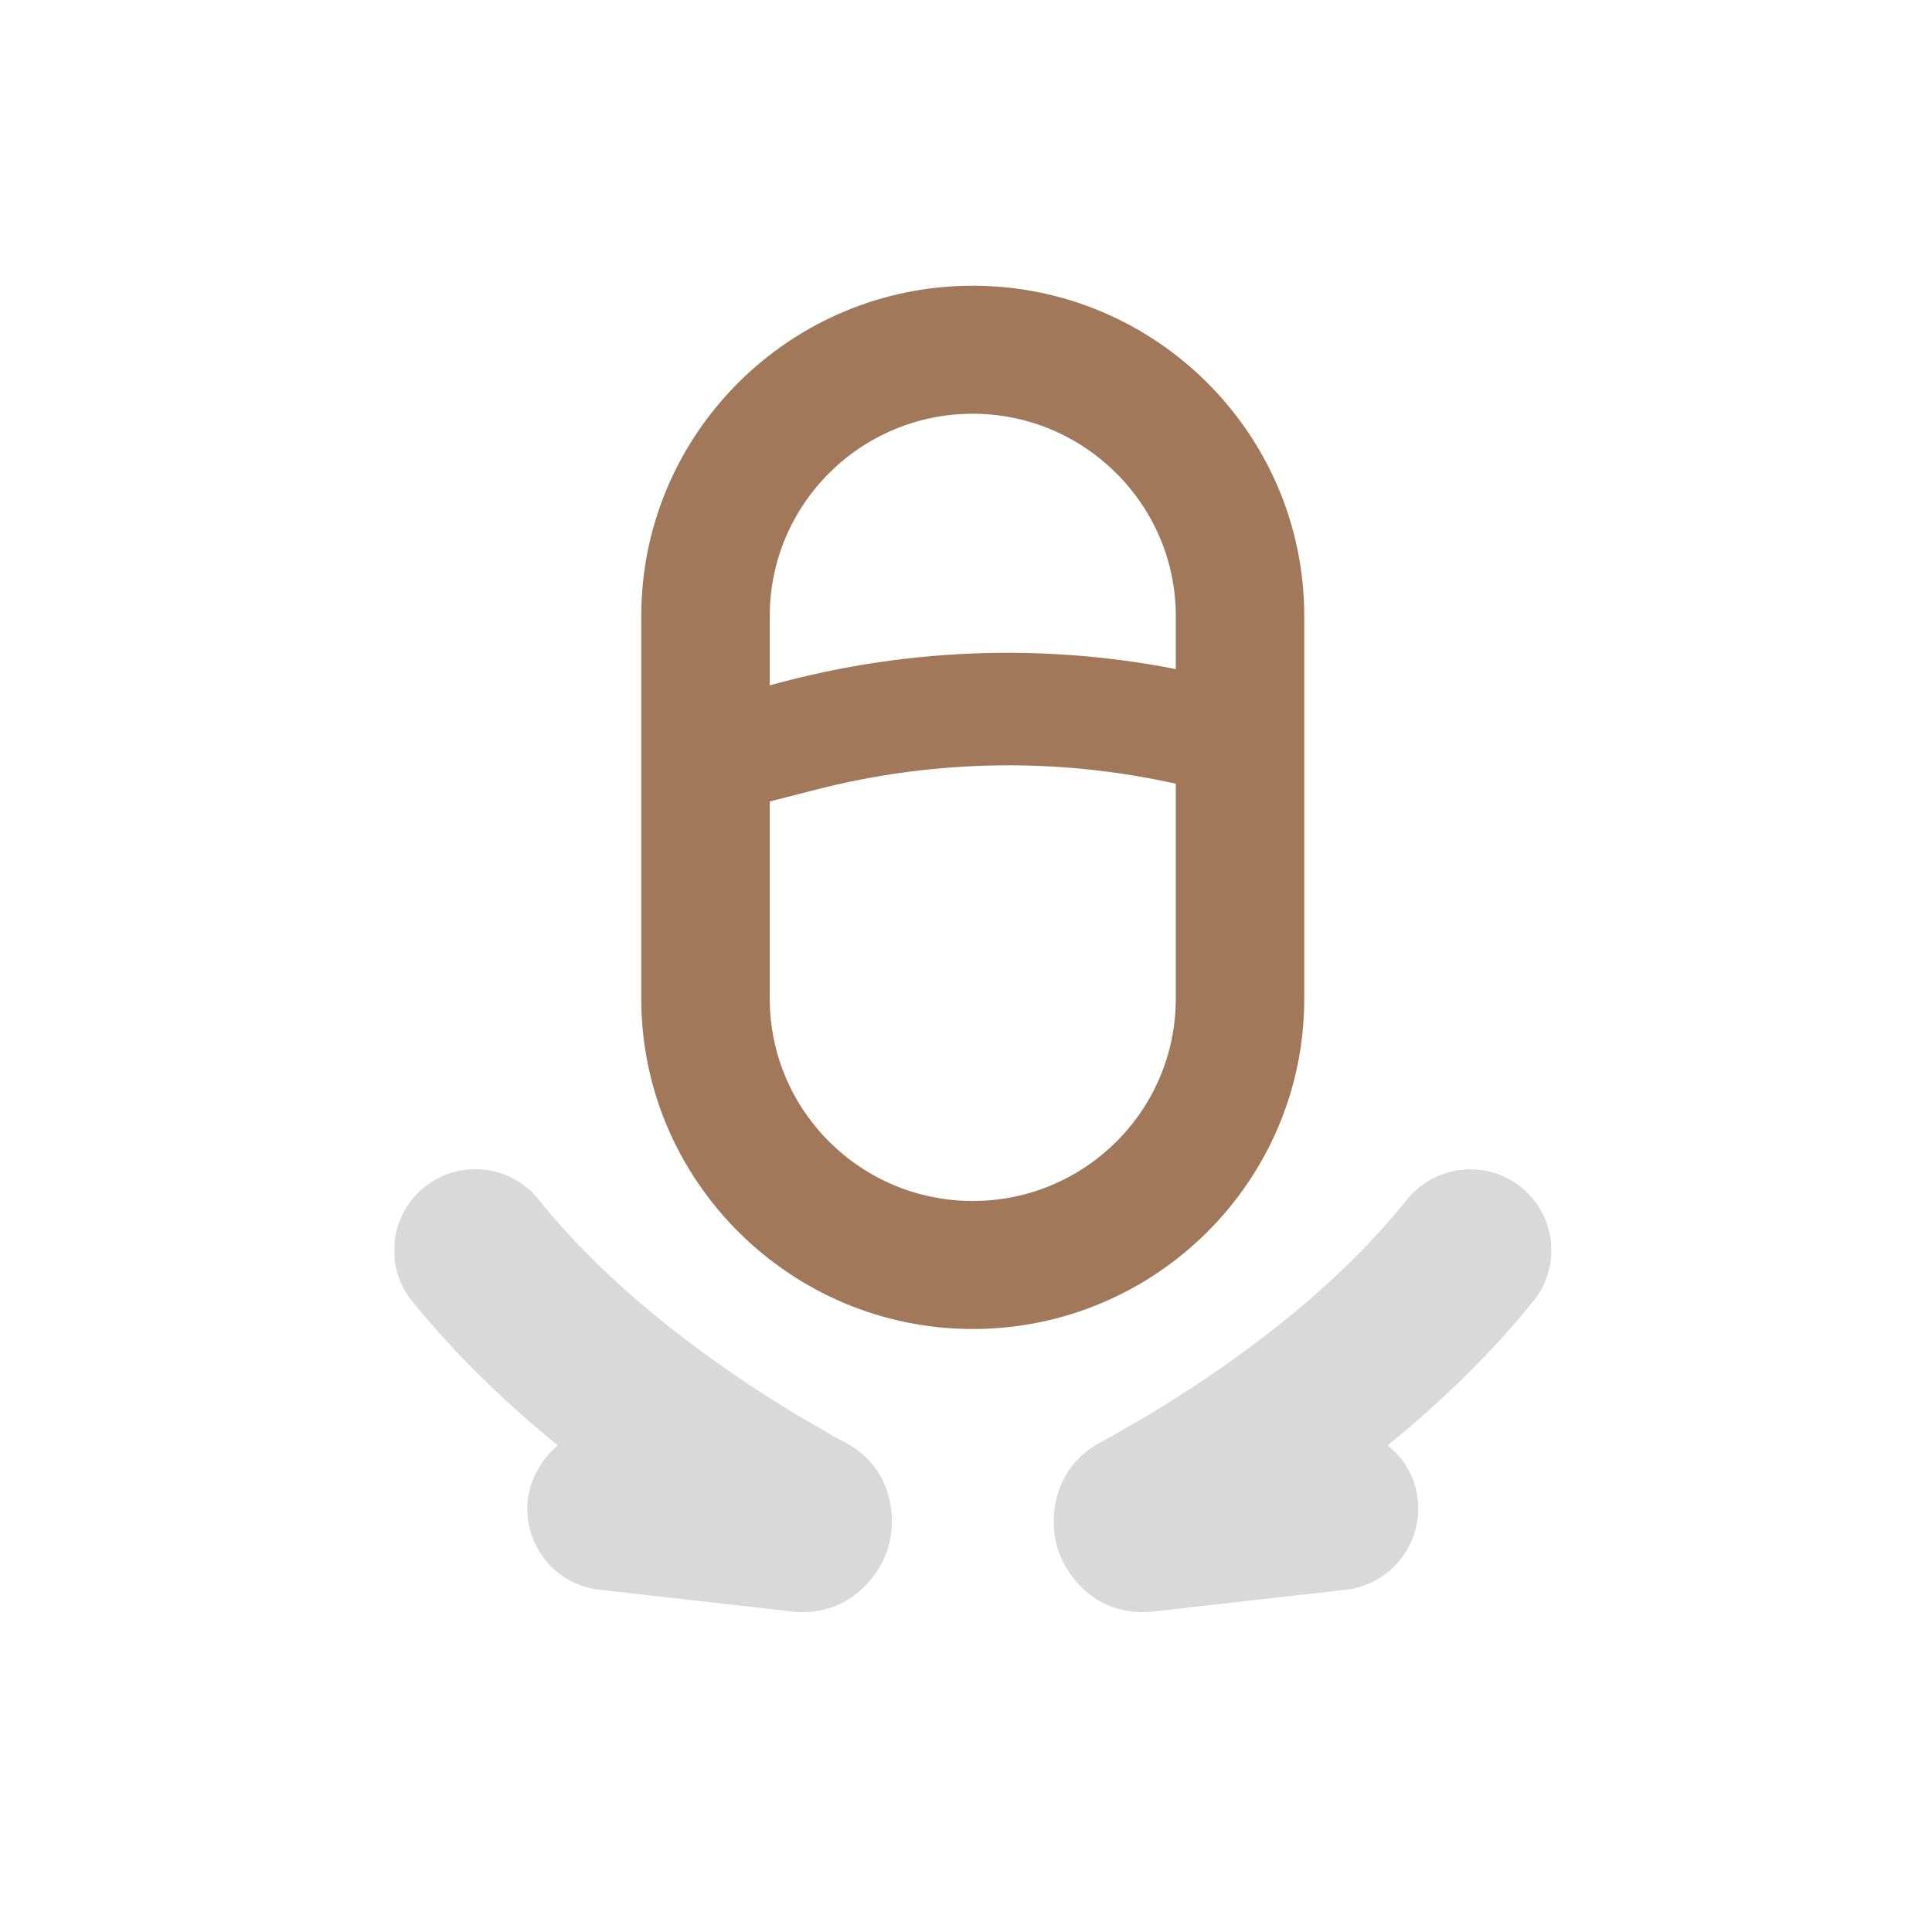 <svg width="72" height="72" viewBox="0 0 72 72" fill="none" xmlns="http://www.w3.org/2000/svg">
<g clip-path="url(#clip0_756_30414)">
<g clip-path="url(#clip1_756_30414)">
<path d="M36.252 49.528C29.451 49.528 23.898 43.995 23.898 37.219V22.957C23.898 16.181 29.426 10.648 36.252 10.648C43.079 10.648 48.606 16.181 48.606 22.957V37.219C48.606 44.021 43.053 49.528 36.252 49.528ZM36.252 15.419C32.075 15.419 28.687 18.795 28.687 22.957V37.219C28.687 41.381 32.075 44.757 36.252 44.757C40.43 44.757 43.818 41.381 43.818 37.219V22.957C43.818 18.795 40.404 15.419 36.252 15.419Z" fill="#A2785A"></path>
<path fill-rule="evenodd" clip-rule="evenodd" d="M42.976 60.057C40.938 60.285 39.741 58.788 39.41 57.697C39.079 56.605 39.232 54.727 40.989 53.763C41.167 53.662 41.32 53.586 41.499 53.484L42.645 52.824C45.498 51.124 49.573 48.307 52.452 44.678C53.496 43.434 55.33 43.206 56.629 44.196C57.954 45.211 58.208 47.114 57.189 48.434C55.534 50.489 53.623 52.317 51.713 53.865C52.35 54.372 52.757 55.083 52.834 55.895C53.012 57.544 51.84 59.042 50.159 59.245L42.976 60.057Z" fill="#D9D9D9"></path>
<path fill-rule="evenodd" clip-rule="evenodd" d="M22.343 59.245C20.687 59.067 19.49 57.57 19.668 55.895C19.77 55.108 20.178 54.372 20.789 53.865C18.879 52.317 16.968 50.489 15.312 48.434C14.294 47.114 14.548 45.211 15.873 44.196C17.172 43.206 19.006 43.409 20.05 44.678C22.954 48.307 27.004 51.124 29.857 52.824L31.003 53.484C31.156 53.586 31.334 53.662 31.513 53.763C33.296 54.728 33.423 56.606 33.092 57.697C32.761 58.788 31.538 60.285 29.526 60.057L22.343 59.245Z" fill="#D9D9D9"></path>
<path d="M27.031 30.29L25.961 26.255L29.247 25.392C34.494 24.021 40.047 23.971 45.32 25.265L44.326 29.326C39.741 28.209 34.876 28.26 30.317 29.452L27.031 30.29Z" fill="#A2785A"></path>
</g>
</g>
<defs>
<clipPath id="clip0_756_30414">
<rect width="43.669" height="59.23" fill="white" transform="translate(14.195 6.336)"></rect>
</clipPath>
<clipPath id="clip1_756_30414">
<rect width="43.099" height="49.437" fill="white" transform="translate(14.703 10.648)"></rect>
</clipPath>
</defs>
</svg>
